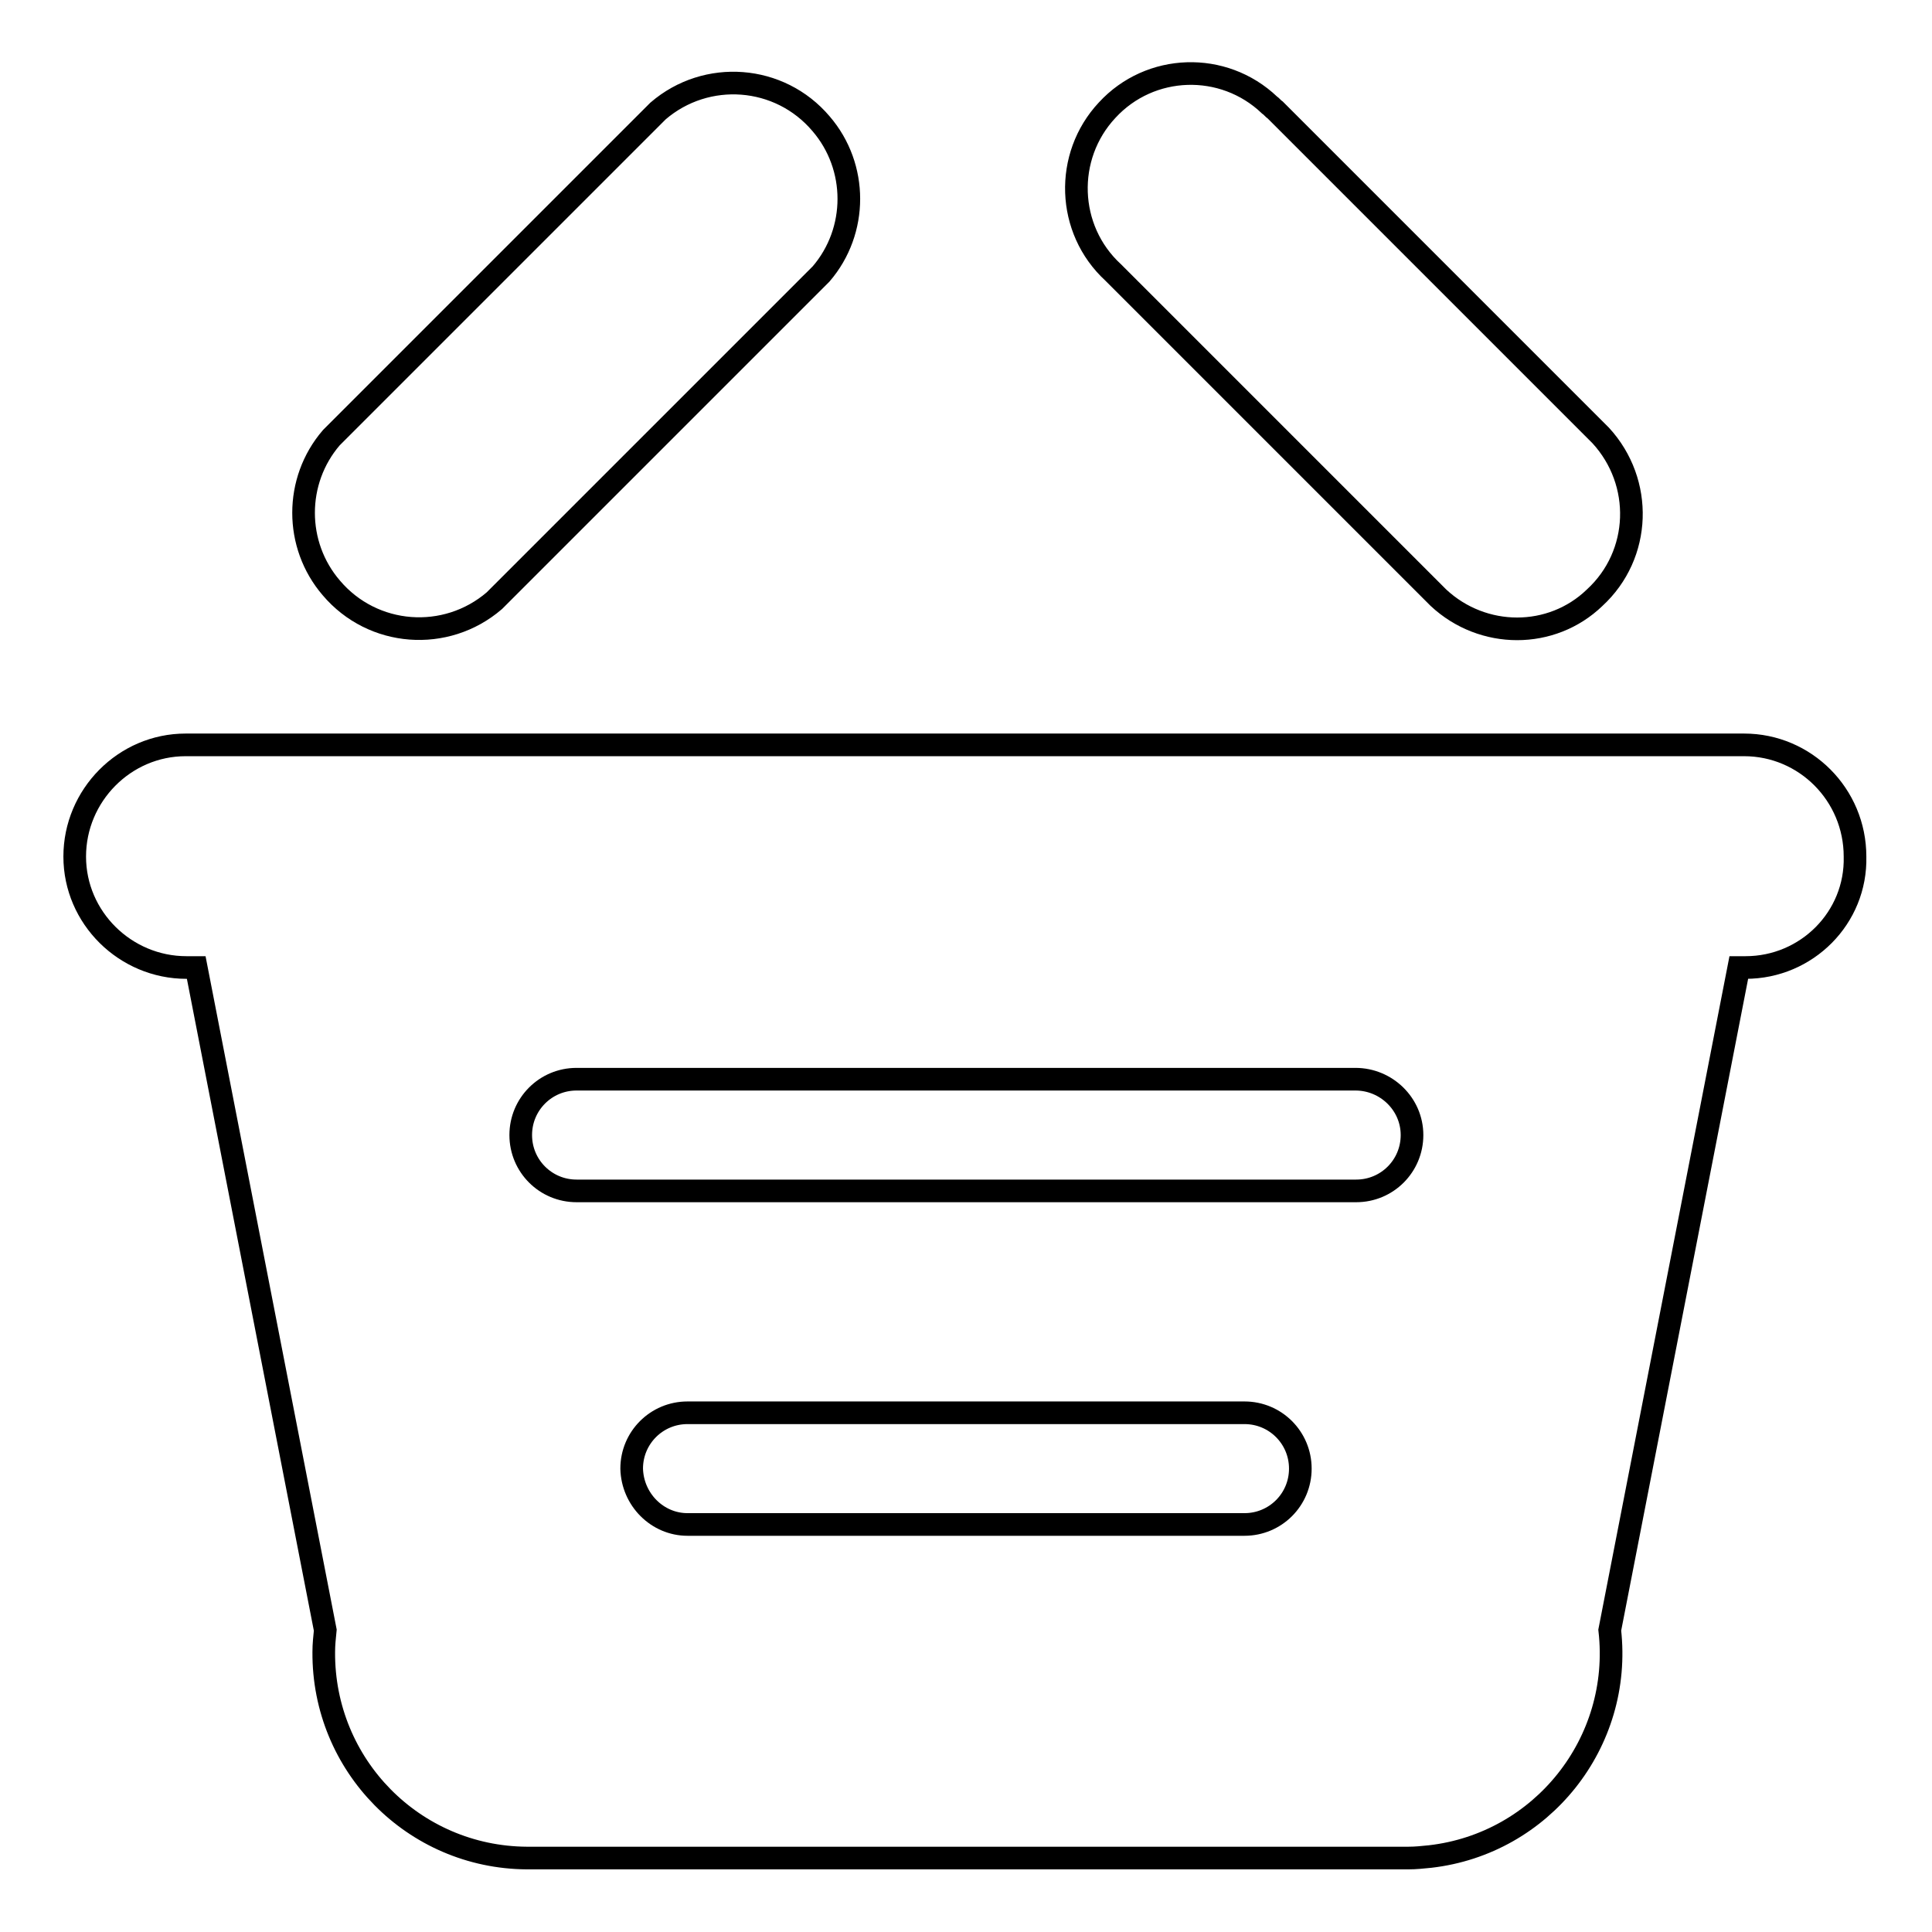 <?xml version="1.0" encoding="utf-8"?>
<!-- Svg Vector Icons : http://www.onlinewebfonts.com/icon -->
<!DOCTYPE svg PUBLIC "-//W3C//DTD SVG 1.1//EN" "http://www.w3.org/Graphics/SVG/1.1/DTD/svg11.dtd">
<svg version="1.1" xmlns="http://www.w3.org/2000/svg" xmlns:xlink="http://www.w3.org/1999/xlink" x="0px" y="0px" viewBox="0 0 256 256" enable-background="new 0 0 256 256" xml:space="preserve">
<g> <path stroke-width="3" fill-opacity="0" stroke="#000000"  d="M231.3,128.2h-0.9l-17.1,87.8c1.7,14.9-9,28.3-23.8,30c-1,0.1-1.9,0.2-2.9,0.2H69.8 c-15-0.1-27-12.3-26.9-27.3c0-1,0.1-1.9,0.2-2.9L26,128.2h-1.3c-8.1,0-14.8-6.6-14.8-14.7c0-8.1,6.6-14.8,14.7-14.8c0,0,0,0,0,0 h206.5c8.1,0,14.7,6.6,14.7,14.8C246,121.6,239.4,128.2,231.3,128.2z M91.1,202h73.8c4.1,0,7.4-3.3,7.4-7.4c0-4.1-3.3-7.4-7.4-7.4 H91.1c-4.1,0-7.4,3.3-7.4,7.4C83.8,198.7,87.1,202,91.1,202L91.1,202z M179.6,143H76.4c-4.1,0-7.4,3.3-7.4,7.4s3.3,7.4,7.4,7.4 h103.3c4.1,0,7.4-3.3,7.4-7.4S183.7,143,179.6,143z M190.6,79.2l-43.1-43.1c-6.2-5.7-6.5-15.4-0.8-21.5c5.7-6.2,15.4-6.5,21.5-0.7 c0.3,0.2,0.5,0.5,0.8,0.7l43.1,43.1c5.7,6.2,5.4,15.8-0.8,21.5C205.6,84.7,196.5,84.7,190.6,79.2z M65.5,79.6 c-6.4,5.5-16.1,4.8-21.6-1.7C39,72.2,39,63.7,43.9,58l43.3-43.3c6.4-5.5,16.1-4.8,21.6,1.7c4.9,5.7,4.9,14.2,0,19.9L65.5,79.6z"/></g>
</svg>